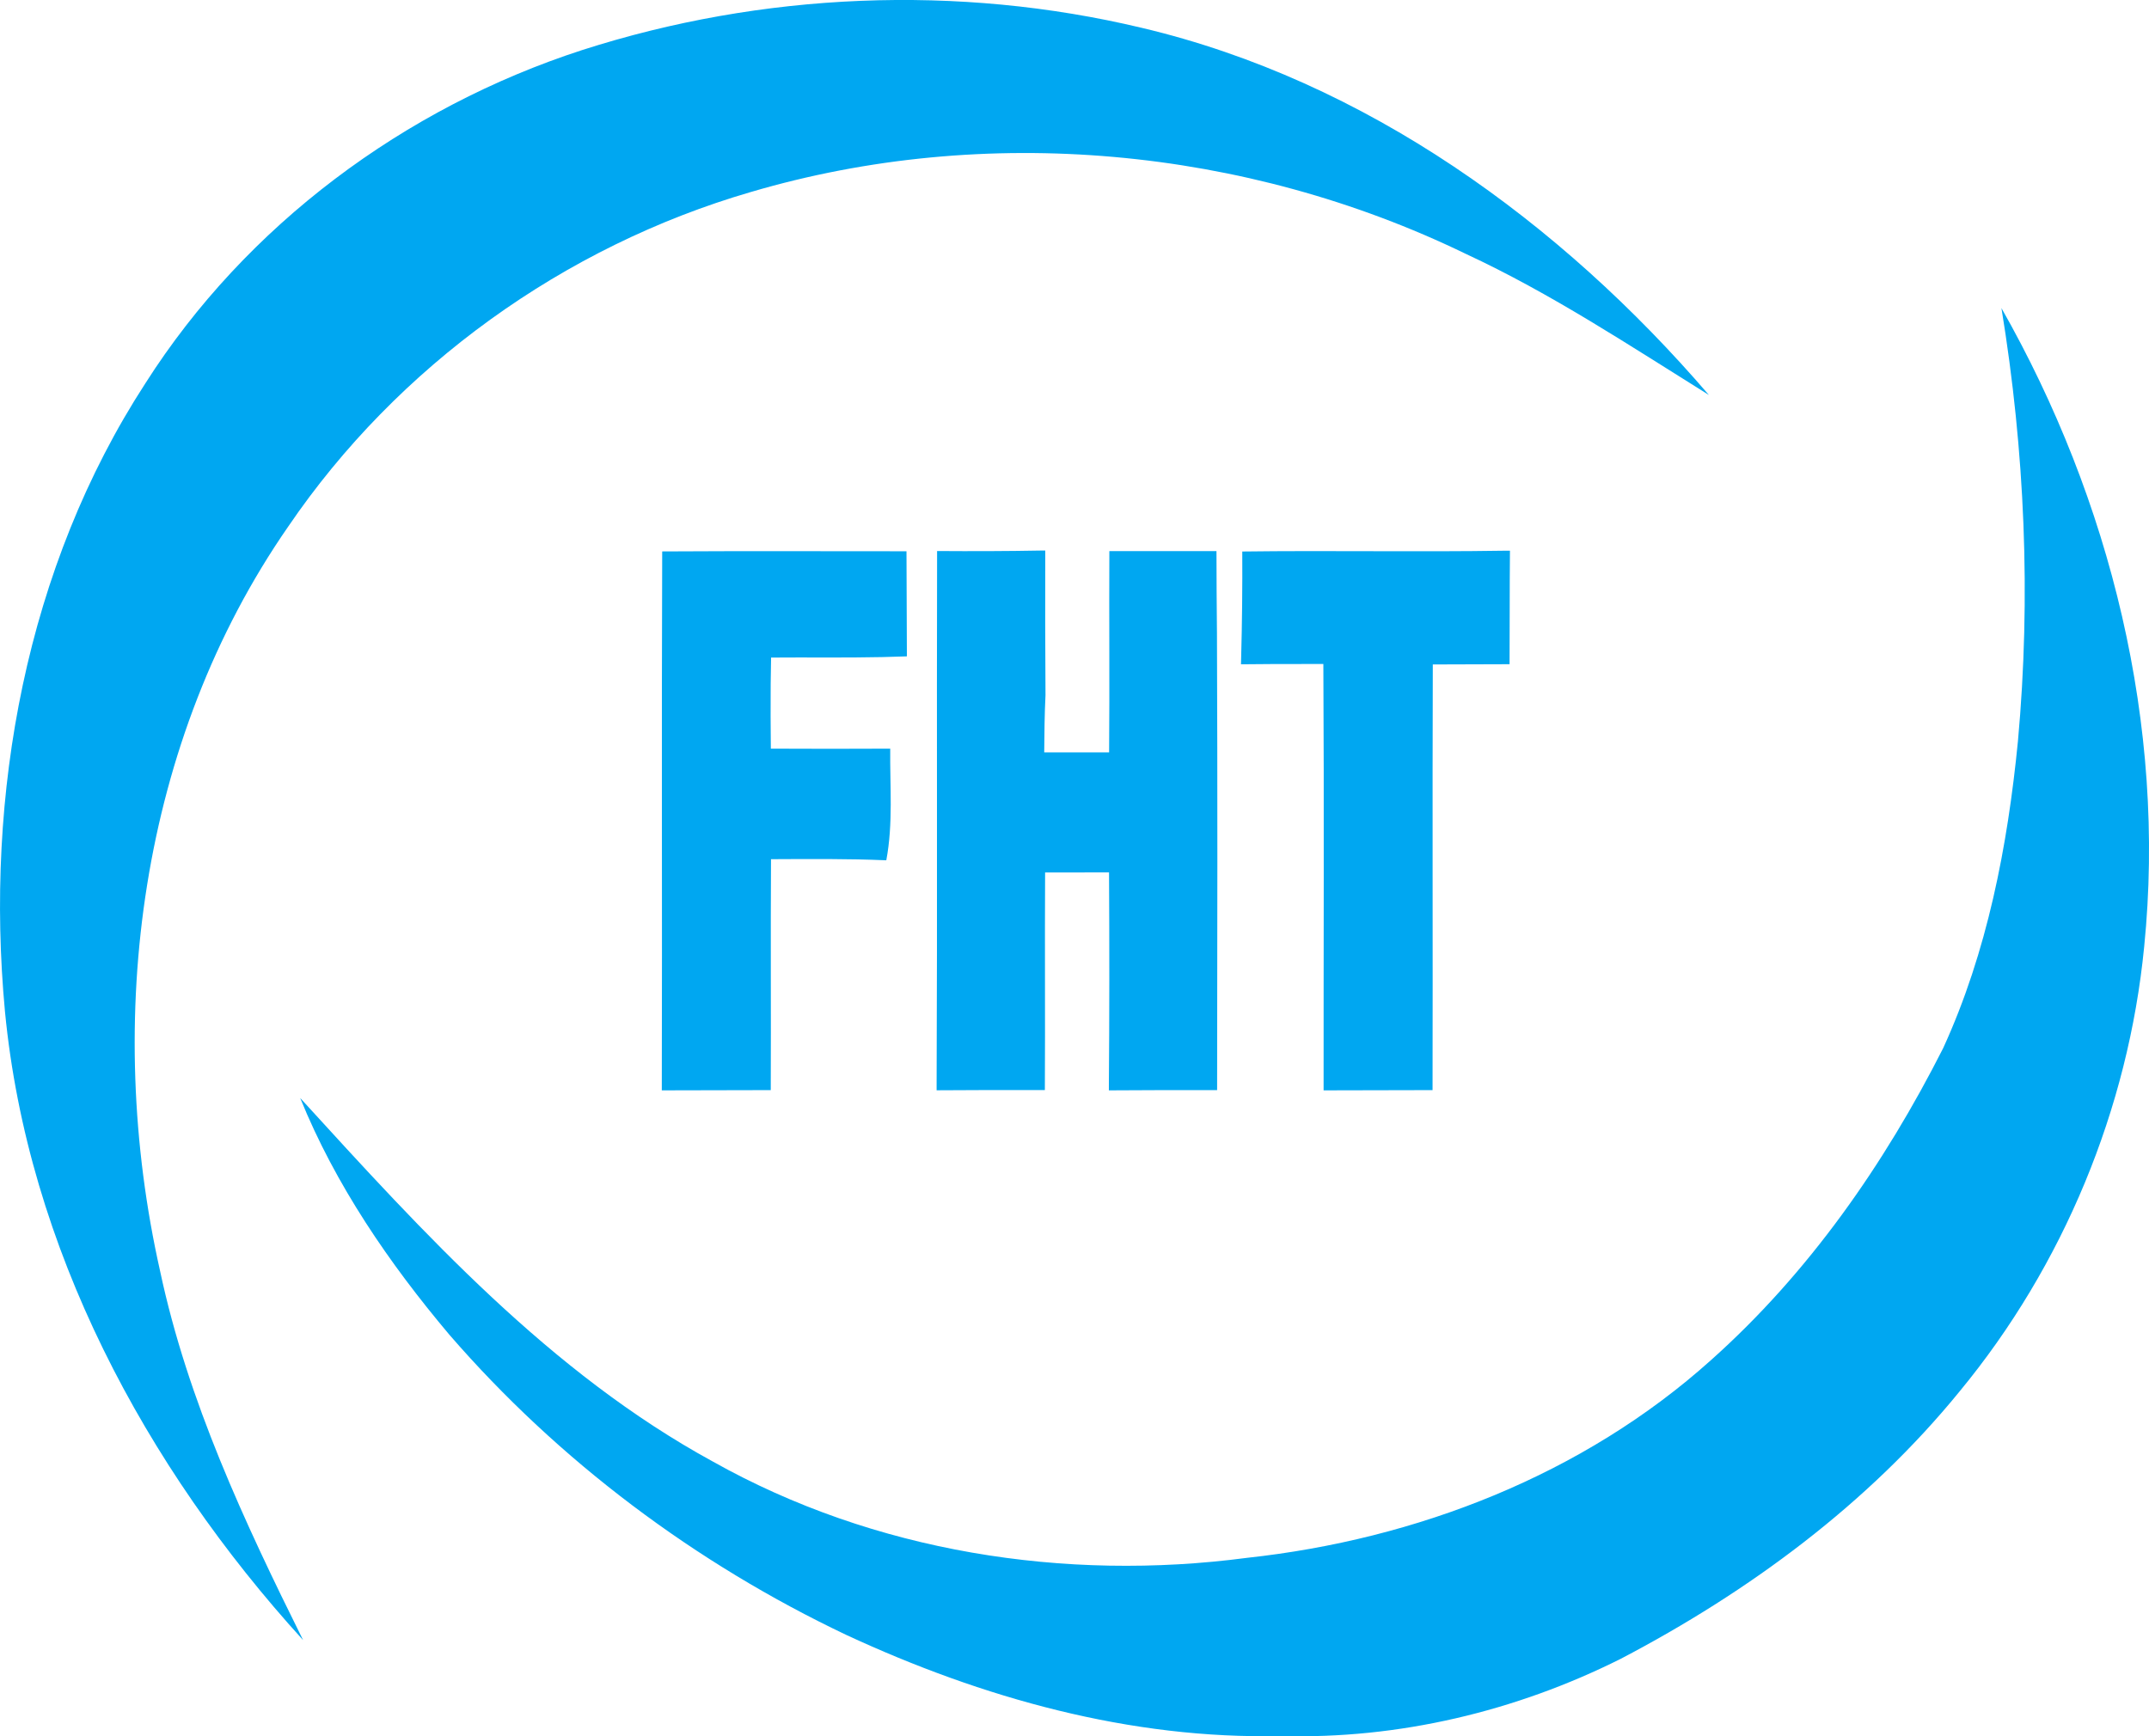<?xml version="1.0" encoding="UTF-8"?><svg id="Laag_2" xmlns="http://www.w3.org/2000/svg" viewBox="0 0 268.22 216.75"><defs><style>.cls-1{fill:#00a7f1;}</style></defs><g id="Laag_1-2"><path class="cls-1" d="m72.66,6.25C95.09-.96,119.56-2,142.48,3.47c27.99,6.61,52.28,24.27,70.81,45.84-9.93-6.19-19.72-12.69-30.37-17.63-27.46-13.32-59.93-16.35-89.24-7.7-23.26,6.78-44.07,21.71-57.71,41.76-18.57,26.78-23.05,61.51-15.99,92.93,3.45,16.21,10.52,31.32,17.85,46.08C18.1,183.08,3.47,155.77.62,126.28c-2.53-27.05,2.6-55.45,17.54-78.45C30.71,28.11,50.5,13.44,72.66,6.25h0Z"/><path class="cls-1" d="m249.79,38.44c13.63,23.98,20.61,52.14,17.83,79.73-1.98,20.24-10.08,39.82-23.02,55.51-11.45,14.07-26.33,25.04-42.32,33.41-13.08,6.55-27.75,10.05-42.39,9.63-18.79.45-37.31-4.75-54.25-12.61-18.84-8.95-35.89-21.71-49.55-37.48-7.52-8.92-14.22-18.7-18.62-29.55,15.43,16.9,31.18,34.29,51.52,45.39,20.1,11.28,43.91,15.01,66.65,12.01,21.17-2.3,41.97-10.36,57.93-24.7,12.16-10.85,21.63-24.44,28.96-38.93,5.51-12.03,8.04-25.2,9.33-38.3,1.65-18.03.87-36.25-2.06-54.11h0Z"/><path class="cls-1" d="m82.65,68.84c10.17-.06,20.33-.02,30.49-.02.02,4.37.03,8.75.05,13.12-.78.02-2.32.07-3.1.09-4.62.1-9.23.02-13.85.06-.01.83-.03,2.48-.05,3.3-.02,2.69-.01,5.37.02,8.07,4.97.03,9.93.02,14.9,0-.05,4.65.38,9.34-.49,13.94-4.8-.21-9.59-.16-14.39-.14-.06,9.61.01,19.22-.03,28.83-4.54.01-9.07.01-13.6.03.06-22.43-.04-44.86.05-67.28h0Z"/><path class="cls-1" d="m116.97,68.79c4.32.03,8.64.02,12.97-.06h.52c-.02,6.02-.01,12.04.03,18.06-.12,2.38-.14,4.75-.16,7.14h8.1c.07-8.38-.01-16.76.03-25.13,4.46-.01,8.91-.01,13.37,0,.01,3.42.02,6.83.06,10.25.08,19.02.05,38.04.02,57.04-4.5,0-9.01-.01-13.51.03v-.54c.07-8.89.07-17.78.02-26.67-2.28,0-4.57,0-6.86.01h-1.12c-.05,9.06.02,18.11-.03,27.16-4.5,0-9.01-.01-13.51.03v-.54c.1-22.26,0-44.53.06-66.8h0Z"/><path class="cls-1" d="m155.04,68.85c10.94-.14,21.87.07,32.81-.1h.61c-.05,4.72-.02,9.45-.05,14.17-3.2,0-6.39.01-9.58.03-.06,17.71.01,35.42-.03,53.14-4.54.01-9.06.01-13.6.03-.01-17.75.07-35.49-.03-53.23-2.15,0-4.31,0-6.46.01-1.28.01-2.56.01-3.82.03,0-.2.01-.61.02-.81.12-4.42.16-8.85.14-13.27h0Z"/></g></svg>